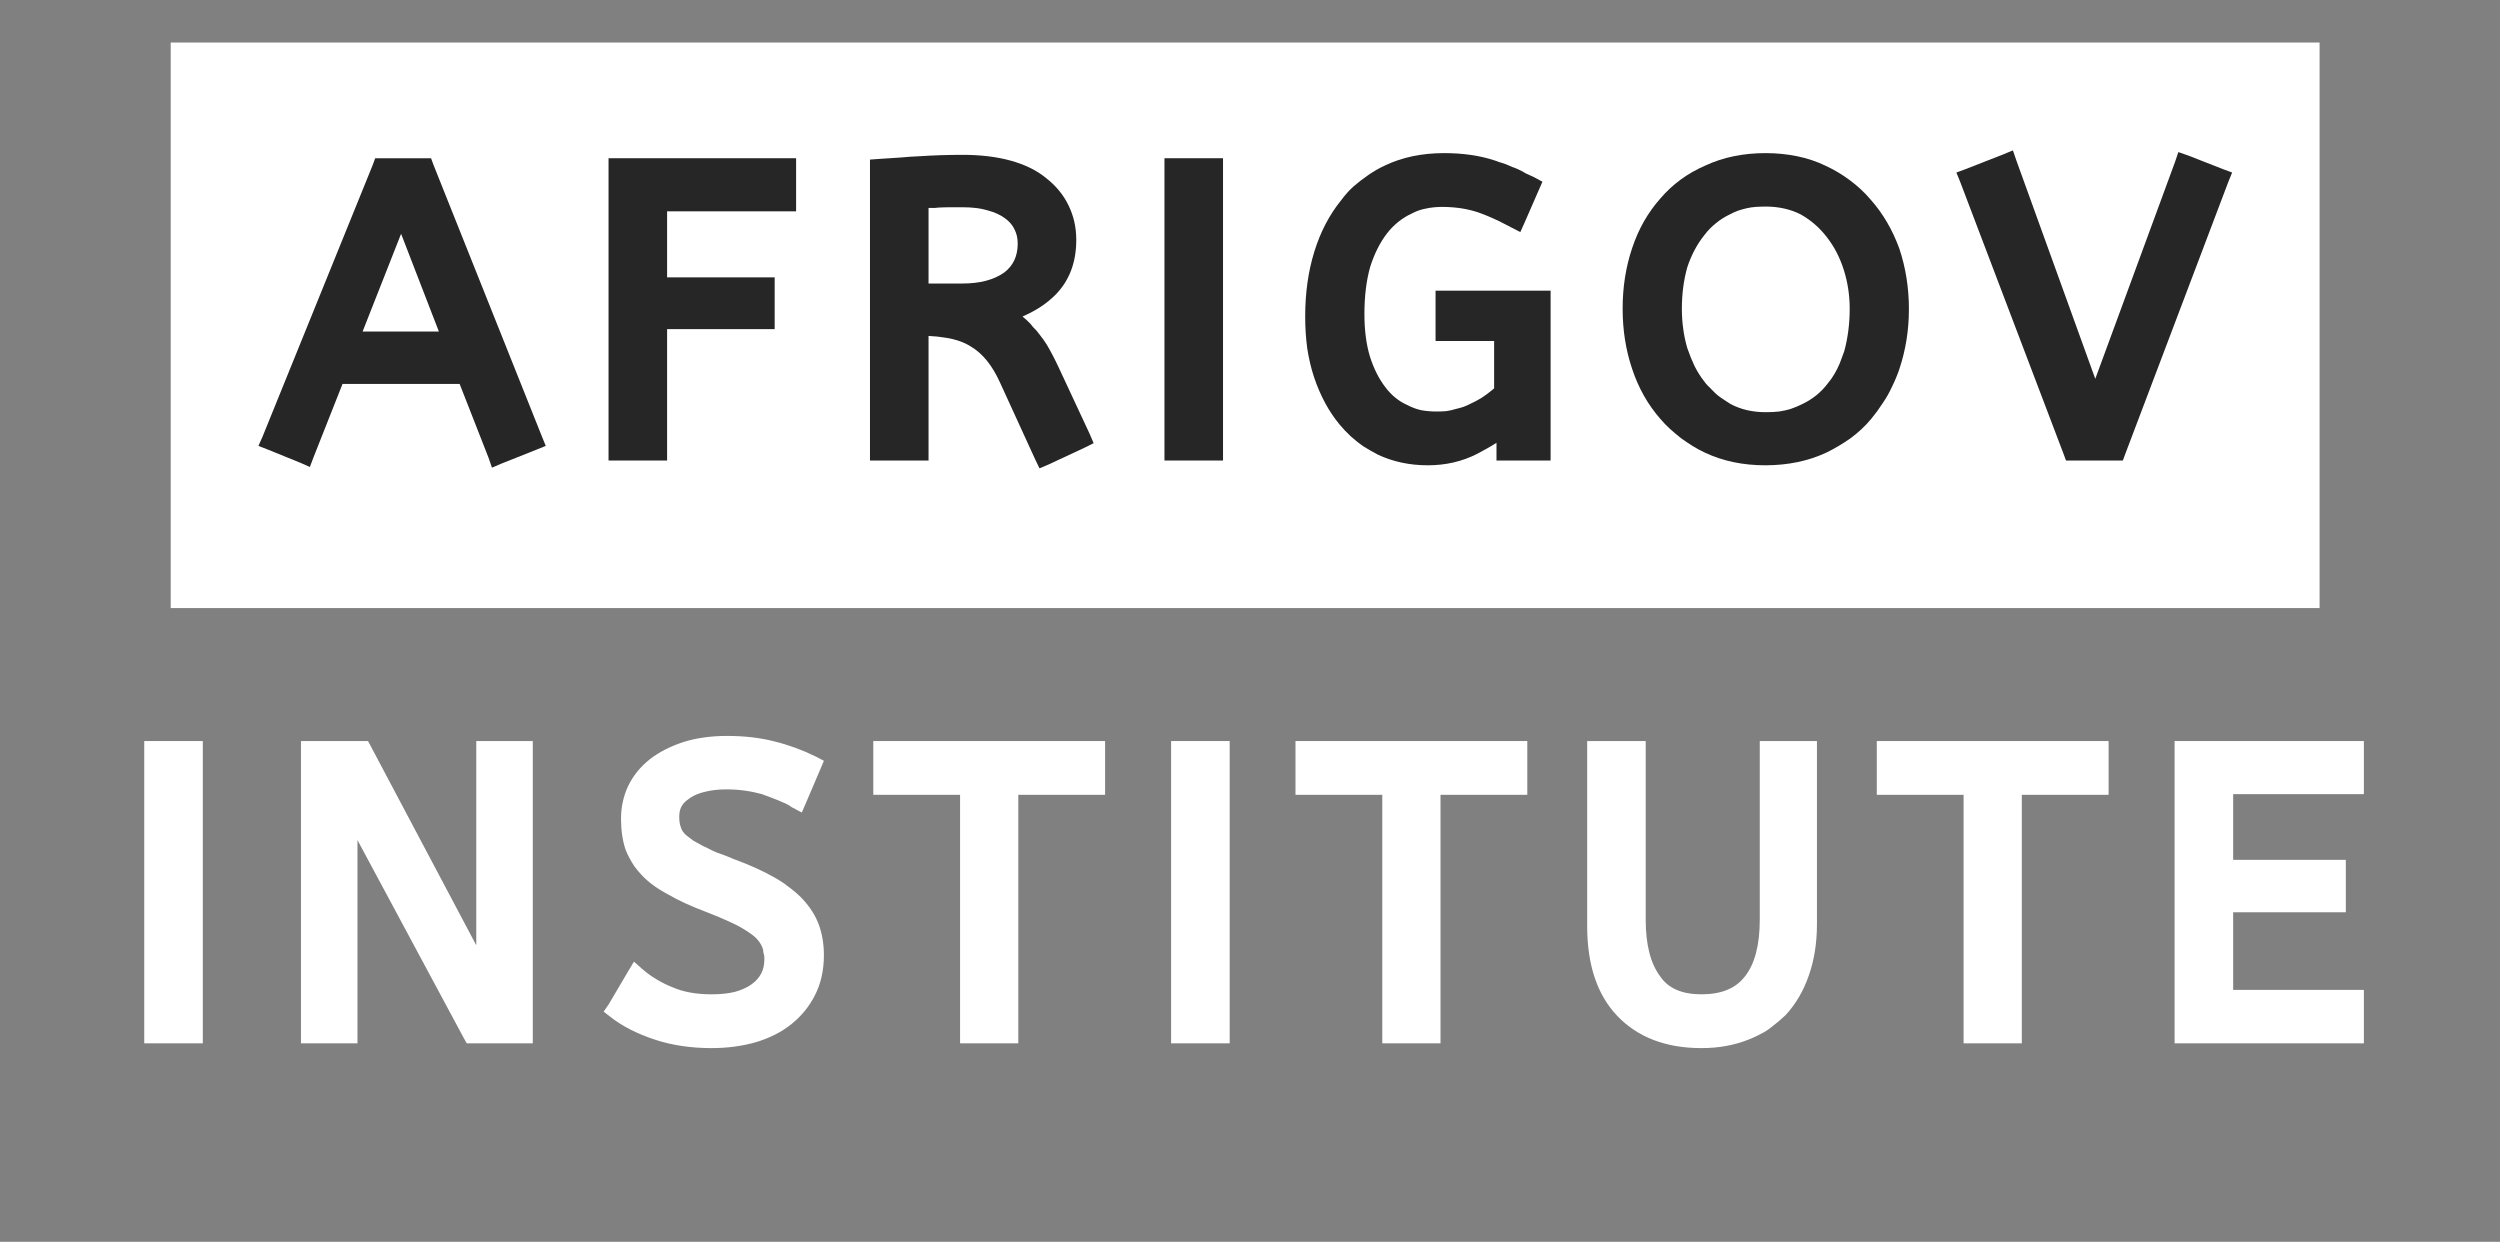 <?xml version="1.0" standalone="no"?>
<!DOCTYPE svg PUBLIC "-//W3C//DTD SVG 1.1//EN" "http://www.w3.org/Graphics/SVG/1.1/DTD/svg11.dtd">
<svg xmlns="http://www.w3.org/2000/svg" xmlns:xlink="http://www.w3.org/1999/xlink" width="114.75" zoomAndPan="magnify" viewBox="0 0 114.75 57" height="57" preserveAspectRatio="xMidYMid meet" version="1.0"><rect x="0" y="0" width="114.75" height="57" fill="#808080" stroke="none"/><defs><g/><clipPath id="35c713c0f9"><path d="M 7.836 1.953 L 106.469 1.953 L 106.469 27.91 L 7.836 27.91 Z M 7.836 1.953 " clip-rule="nonzero"/></clipPath></defs><g clip-path="url(#35c713c0f9)"><path fill="#ffffff" d="M 7.836 1.953 L 106.5 1.953 L 106.5 27.91 L 7.836 27.91 Z M 7.836 1.953 " fill-opacity="1" fill-rule="nonzero"/></g><g fill="#272626" fill-opacity="1"><g transform="translate(12.269, 20.669)"><g><path d="M -0.219 -0.625 L 4.844 -13.109 L 4.953 -13.406 L 7.516 -13.406 L 7.625 -13.109 L 12.609 -0.625 L 12.781 -0.203 L 12.359 -0.031 L 10.75 0.609 L 10.312 0.797 L 10.156 0.344 L 8.828 -3.047 L 3.453 -3.047 L 2.125 0.312 L 1.953 0.766 L 1.531 0.578 L 0.031 -0.031 L -0.406 -0.203 Z M 4.375 -5.453 L 7.875 -5.453 L 6.141 -9.938 Z M 4.375 -5.453 "/></g></g></g><g fill="#272626" fill-opacity="1"><g transform="translate(26.729, 20.669)"><g><path d="M 1.672 -13.406 L 9.812 -13.406 L 9.812 -10.969 L 3.891 -10.969 L 3.891 -7.938 L 8.828 -7.938 L 8.828 -5.562 L 3.891 -5.562 L 3.891 0.469 L 1.203 0.469 L 1.203 -13.406 Z M 1.672 -13.406 "/></g></g></g><g fill="#272626" fill-opacity="1"><g transform="translate(38.729, 20.669)"><g><path d="M 8.781 0.406 L 7.172 -3.109 C 6.816 -3.898 6.367 -4.453 5.828 -4.766 C 5.672 -4.867 5.492 -4.953 5.297 -5.016 C 5.098 -5.086 4.879 -5.141 4.641 -5.172 C 4.41 -5.211 4.16 -5.238 3.891 -5.25 L 3.891 0.469 L 1.203 0.469 L 1.203 -13.344 L 1.625 -13.375 C 1.957 -13.395 2.281 -13.414 2.594 -13.438 C 2.914 -13.469 3.223 -13.488 3.516 -13.5 C 4.109 -13.539 4.754 -13.562 5.453 -13.562 C 6.285 -13.562 7.02 -13.473 7.656 -13.297 C 8.312 -13.117 8.852 -12.852 9.281 -12.5 C 9.738 -12.145 10.082 -11.727 10.312 -11.25 C 10.551 -10.77 10.672 -10.238 10.672 -9.656 C 10.672 -8.633 10.359 -7.801 9.734 -7.156 C 9.336 -6.75 8.828 -6.41 8.203 -6.141 C 8.297 -6.066 8.379 -5.992 8.453 -5.922 C 8.535 -5.848 8.613 -5.758 8.688 -5.656 C 8.801 -5.551 8.906 -5.43 9 -5.297 C 9.102 -5.172 9.207 -5.023 9.312 -4.859 C 9.488 -4.566 9.676 -4.207 9.875 -3.781 L 11.281 -0.766 L 11.469 -0.328 L 11.062 -0.125 L 9.422 0.641 L 8.984 0.828 Z M 5.453 -11.156 C 5.242 -11.156 5.047 -11.156 4.859 -11.156 C 4.68 -11.156 4.508 -11.148 4.344 -11.141 C 4.301 -11.141 4.25 -11.133 4.188 -11.125 C 4.125 -11.125 4.066 -11.125 4.016 -11.125 C 3.961 -11.125 3.922 -11.125 3.891 -11.125 L 3.891 -7.656 L 5.453 -7.656 C 6.242 -7.656 6.879 -7.82 7.359 -8.156 C 7.773 -8.469 7.984 -8.91 7.984 -9.484 C 7.984 -9.723 7.938 -9.938 7.844 -10.125 C 7.758 -10.32 7.609 -10.5 7.391 -10.656 C 7.18 -10.812 6.914 -10.93 6.594 -11.016 C 6.281 -11.109 5.898 -11.156 5.453 -11.156 Z M 5.453 -11.156 "/></g></g></g><g fill="#272626" fill-opacity="1"><g transform="translate(52.246, 20.669)"><g><path d="M 1.203 0 L 1.203 -13.406 L 3.891 -13.406 L 3.891 0.469 L 1.203 0.469 Z M 1.203 0 "/></g></g></g><g fill="#272626" fill-opacity="1"><g transform="translate(59.439, 20.669)"><g><path d="M 6.922 -7.328 L 11.734 -7.328 L 11.734 0.469 L 9.25 0.469 L 9.25 -0.344 C 8.969 -0.164 8.664 0.004 8.344 0.172 C 7.664 0.516 6.914 0.688 6.094 0.688 C 5.258 0.688 4.5 0.523 3.812 0.203 C 3.594 0.086 3.375 -0.035 3.156 -0.172 C 2.945 -0.316 2.75 -0.473 2.562 -0.641 C 2.375 -0.816 2.195 -1.004 2.031 -1.203 C 1.539 -1.805 1.156 -2.523 0.875 -3.359 C 0.738 -3.773 0.633 -4.219 0.562 -4.688 C 0.5 -5.156 0.469 -5.641 0.469 -6.141 C 0.469 -7.223 0.609 -8.219 0.891 -9.125 C 1.172 -10.031 1.582 -10.816 2.125 -11.484 C 2.301 -11.723 2.492 -11.938 2.703 -12.125 C 2.922 -12.312 3.145 -12.484 3.375 -12.641 C 3.613 -12.805 3.867 -12.953 4.141 -13.078 C 4.93 -13.453 5.832 -13.641 6.844 -13.641 C 7.707 -13.641 8.473 -13.531 9.141 -13.312 C 9.211 -13.289 9.285 -13.266 9.359 -13.234 C 9.43 -13.211 9.5 -13.191 9.562 -13.172 C 9.633 -13.148 9.703 -13.125 9.766 -13.094 C 9.836 -13.062 9.91 -13.031 9.984 -13 C 10.055 -12.977 10.125 -12.953 10.188 -12.922 C 10.258 -12.891 10.328 -12.859 10.391 -12.828 C 10.453 -12.797 10.516 -12.758 10.578 -12.719 C 10.648 -12.688 10.719 -12.656 10.781 -12.625 C 10.852 -12.594 10.922 -12.562 10.984 -12.531 L 11.359 -12.328 L 11.188 -11.938 L 10.547 -10.469 L 10.344 -10.016 L 9.891 -10.25 C 9.734 -10.332 9.57 -10.414 9.406 -10.5 C 9.238 -10.582 9.066 -10.66 8.891 -10.734 C 8.723 -10.805 8.562 -10.867 8.406 -10.922 C 8.156 -11.004 7.895 -11.066 7.625 -11.109 C 7.352 -11.148 7.062 -11.172 6.75 -11.172 C 6.488 -11.172 6.238 -11.145 6 -11.094 C 5.77 -11.051 5.551 -10.973 5.344 -10.859 C 4.914 -10.66 4.547 -10.363 4.234 -9.969 C 3.91 -9.551 3.648 -9.035 3.453 -8.422 C 3.273 -7.785 3.188 -7.062 3.188 -6.25 C 3.188 -5.52 3.27 -4.875 3.438 -4.312 C 3.613 -3.758 3.848 -3.289 4.141 -2.906 C 4.422 -2.531 4.758 -2.254 5.156 -2.078 C 5.352 -1.973 5.562 -1.895 5.781 -1.844 C 6.008 -1.801 6.25 -1.781 6.5 -1.781 C 6.645 -1.781 6.789 -1.785 6.938 -1.797 C 7.082 -1.816 7.223 -1.848 7.359 -1.891 C 7.492 -1.922 7.625 -1.957 7.75 -2 C 7.883 -2.051 8.008 -2.109 8.125 -2.172 C 8.195 -2.203 8.27 -2.238 8.344 -2.281 C 8.414 -2.32 8.488 -2.363 8.562 -2.406 C 8.633 -2.457 8.703 -2.504 8.766 -2.547 C 8.805 -2.578 8.848 -2.609 8.891 -2.641 C 8.941 -2.68 8.988 -2.719 9.031 -2.75 C 9.082 -2.789 9.117 -2.82 9.141 -2.844 L 9.141 -5.016 L 6.453 -5.016 L 6.453 -7.328 Z M 6.922 -7.328 "/></g></g></g><g fill="#272626" fill-opacity="1"><g transform="translate(74.01, 20.669)"><g><path d="M 0.469 -6.5 C 0.469 -7.488 0.613 -8.414 0.906 -9.281 C 1.195 -10.156 1.629 -10.914 2.203 -11.562 C 2.766 -12.219 3.457 -12.723 4.281 -13.078 C 4.688 -13.266 5.117 -13.406 5.578 -13.5 C 6.035 -13.594 6.52 -13.641 7.031 -13.641 C 7.531 -13.641 8.008 -13.594 8.469 -13.5 C 8.938 -13.406 9.375 -13.258 9.781 -13.062 C 10.188 -12.875 10.562 -12.648 10.906 -12.391 C 11.258 -12.129 11.578 -11.832 11.859 -11.5 C 12.422 -10.863 12.859 -10.113 13.172 -9.25 C 13.461 -8.383 13.609 -7.461 13.609 -6.484 C 13.609 -5.516 13.461 -4.598 13.172 -3.734 C 13.078 -3.453 12.961 -3.176 12.828 -2.906 C 12.703 -2.633 12.555 -2.379 12.391 -2.141 C 12.234 -1.898 12.062 -1.664 11.875 -1.438 C 11.594 -1.102 11.273 -0.805 10.922 -0.547 C 10.566 -0.297 10.195 -0.078 9.812 0.109 C 8.988 0.492 8.055 0.688 7.016 0.688 C 5.984 0.688 5.062 0.492 4.25 0.109 C 4.051 0.016 3.859 -0.086 3.672 -0.203 C 3.492 -0.316 3.316 -0.438 3.141 -0.562 C 2.973 -0.695 2.805 -0.836 2.641 -0.984 C 2.484 -1.129 2.336 -1.281 2.203 -1.438 C 1.629 -2.094 1.195 -2.859 0.906 -3.734 C 0.613 -4.598 0.469 -5.52 0.469 -6.5 Z M 3.188 -6.5 C 3.188 -6.188 3.207 -5.879 3.25 -5.578 C 3.289 -5.273 3.352 -4.977 3.438 -4.688 C 3.539 -4.395 3.648 -4.125 3.766 -3.875 C 3.891 -3.625 4.039 -3.383 4.219 -3.156 C 4.27 -3.082 4.328 -3.016 4.391 -2.953 C 4.453 -2.898 4.508 -2.844 4.562 -2.781 C 4.625 -2.719 4.688 -2.656 4.75 -2.594 C 4.82 -2.531 4.895 -2.473 4.969 -2.422 C 5.051 -2.367 5.129 -2.316 5.203 -2.266 C 5.273 -2.223 5.348 -2.176 5.422 -2.125 C 5.891 -1.875 6.426 -1.75 7.031 -1.75 C 7.25 -1.75 7.457 -1.758 7.656 -1.781 C 7.852 -1.812 8.035 -1.852 8.203 -1.906 C 8.379 -1.969 8.539 -2.035 8.688 -2.109 C 9.176 -2.336 9.578 -2.66 9.891 -3.078 C 10.004 -3.211 10.102 -3.352 10.188 -3.5 C 10.281 -3.656 10.363 -3.82 10.438 -4 C 10.508 -4.188 10.578 -4.367 10.641 -4.547 C 10.805 -5.148 10.891 -5.801 10.891 -6.5 C 10.891 -7.113 10.801 -7.703 10.625 -8.266 C 10.445 -8.836 10.188 -9.344 9.844 -9.781 C 9.508 -10.219 9.109 -10.566 8.641 -10.828 C 8.172 -11.066 7.633 -11.188 7.031 -11.188 C 6.883 -11.188 6.734 -11.18 6.578 -11.172 C 6.43 -11.16 6.289 -11.141 6.156 -11.109 C 6.02 -11.078 5.891 -11.039 5.766 -11 C 5.648 -10.957 5.535 -10.906 5.422 -10.844 C 5.172 -10.727 4.945 -10.586 4.75 -10.422 C 4.551 -10.266 4.375 -10.082 4.219 -9.875 C 3.883 -9.457 3.625 -8.969 3.438 -8.406 C 3.27 -7.812 3.188 -7.176 3.188 -6.5 Z M 3.188 -6.5 "/></g></g></g><g fill="#272626" fill-opacity="1"><g transform="translate(90.189, 20.669)"><g><path d="M 0.031 -12.906 L 1.75 -13.578 L 2.203 -13.766 L 2.359 -13.312 L 5.984 -3.281 L 9.656 -13.266 L 9.797 -13.688 L 10.25 -13.531 L 11.844 -12.906 L 12.266 -12.75 L 12.094 -12.328 L 7.359 0.172 L 7.25 0.469 L 4.641 0.469 L 4.531 0.172 L -0.219 -12.328 L -0.391 -12.75 Z M 0.031 -12.906 "/></g></g></g><g fill="#ffffff" fill-opacity="1"><g transform="translate(5.418, 47.42)"><g><path d="M 1.203 0 L 1.203 -13.406 L 3.891 -13.406 L 3.891 0.469 L 1.203 0.469 Z M 1.203 0 "/></g></g></g><g fill="#ffffff" fill-opacity="1"><g transform="translate(12.611, 47.42)"><g><path d="M 3.797 -8.859 L 3.797 0.469 L 1.203 0.469 L 1.203 -13.406 L 4.281 -13.406 L 4.406 -13.172 L 9.25 -4.031 L 9.25 -13.406 L 11.844 -13.406 L 11.844 0.469 L 8.812 0.469 L 8.672 0.219 Z M 3.797 -8.859 "/></g></g></g><g fill="#ffffff" fill-opacity="1"><g transform="translate(27.755, 47.42)"><g><path d="M 1.75 -2.922 C 1.957 -2.742 2.176 -2.586 2.406 -2.453 C 2.633 -2.316 2.879 -2.195 3.141 -2.094 C 3.629 -1.883 4.219 -1.781 4.906 -1.781 C 5.312 -1.781 5.664 -1.816 5.969 -1.891 C 6.27 -1.973 6.523 -2.086 6.734 -2.234 C 7.129 -2.516 7.328 -2.891 7.328 -3.359 C 7.328 -3.398 7.328 -3.441 7.328 -3.484 C 7.328 -3.523 7.32 -3.562 7.312 -3.594 C 7.301 -3.633 7.289 -3.676 7.281 -3.719 C 7.281 -3.77 7.273 -3.812 7.266 -3.844 C 7.254 -3.875 7.242 -3.906 7.234 -3.938 C 7.18 -4.082 7.078 -4.234 6.922 -4.391 C 6.734 -4.555 6.469 -4.734 6.125 -4.922 C 5.738 -5.117 5.25 -5.332 4.656 -5.562 C 3.969 -5.82 3.391 -6.086 2.922 -6.359 C 2.41 -6.629 2 -6.93 1.688 -7.266 C 1.57 -7.391 1.469 -7.516 1.375 -7.641 C 1.289 -7.766 1.211 -7.895 1.141 -8.031 C 1.066 -8.164 1.004 -8.301 0.953 -8.438 C 0.816 -8.852 0.75 -9.32 0.75 -9.844 C 0.75 -10.375 0.859 -10.875 1.078 -11.344 C 1.305 -11.812 1.633 -12.219 2.062 -12.562 C 2.488 -12.895 3.004 -13.16 3.609 -13.359 C 4.203 -13.547 4.875 -13.641 5.625 -13.641 C 6.426 -13.641 7.145 -13.555 7.781 -13.391 C 8.426 -13.234 9.055 -13.004 9.672 -12.703 L 10.062 -12.5 L 9.891 -12.094 L 9.25 -10.594 L 9.047 -10.125 L 8.578 -10.375 C 8.453 -10.469 8.316 -10.539 8.172 -10.594 C 8.035 -10.656 7.883 -10.719 7.719 -10.781 C 7.562 -10.844 7.395 -10.906 7.219 -10.969 C 6.695 -11.113 6.148 -11.188 5.578 -11.188 C 5.211 -11.188 4.891 -11.148 4.609 -11.078 C 4.336 -11.016 4.109 -10.922 3.922 -10.797 C 3.797 -10.711 3.695 -10.629 3.625 -10.547 C 3.551 -10.461 3.5 -10.367 3.469 -10.266 C 3.438 -10.172 3.422 -10.062 3.422 -9.938 C 3.422 -9.738 3.445 -9.57 3.5 -9.438 C 3.531 -9.312 3.617 -9.188 3.766 -9.062 C 3.859 -8.988 3.961 -8.91 4.078 -8.828 C 4.203 -8.754 4.352 -8.672 4.531 -8.578 C 4.613 -8.547 4.703 -8.504 4.797 -8.453 C 4.898 -8.398 5.008 -8.348 5.125 -8.297 C 5.25 -8.254 5.379 -8.207 5.516 -8.156 C 5.648 -8.102 5.789 -8.047 5.938 -7.984 C 6.676 -7.711 7.297 -7.43 7.797 -7.141 C 7.91 -7.078 8.016 -7.016 8.109 -6.953 C 8.211 -6.891 8.305 -6.82 8.391 -6.75 C 8.484 -6.688 8.57 -6.617 8.656 -6.547 C 8.738 -6.484 8.816 -6.414 8.891 -6.344 C 8.961 -6.281 9.031 -6.211 9.094 -6.141 C 9.438 -5.773 9.688 -5.375 9.844 -4.938 C 9.988 -4.52 10.062 -4.066 10.062 -3.578 C 10.062 -2.891 9.926 -2.281 9.656 -1.75 C 9.395 -1.227 9.031 -0.781 8.562 -0.406 C 8.102 -0.039 7.555 0.234 6.922 0.422 C 6.297 0.598 5.625 0.688 4.906 0.688 C 3.945 0.688 3.078 0.555 2.297 0.297 C 1.504 0.035 0.836 -0.301 0.297 -0.719 L -0.047 -0.984 L 0.188 -1.328 L 1.062 -2.812 L 1.344 -3.281 Z M 1.75 -2.922 "/></g></g></g><g fill="#ffffff" fill-opacity="1"><g transform="translate(40.365, 47.42)"><g><path d="M 0.188 -13.406 L 10.359 -13.406 L 10.359 -10.938 L 6.375 -10.938 L 6.375 0.469 L 3.703 0.469 L 3.703 -10.938 L -0.281 -10.938 L -0.281 -13.406 Z M 0.188 -13.406 "/></g></g></g><g fill="#ffffff" fill-opacity="1"><g transform="translate(52.551, 47.42)"><g><path d="M 1.203 0 L 1.203 -13.406 L 3.891 -13.406 L 3.891 0.469 L 1.203 0.469 Z M 1.203 0 "/></g></g></g><g fill="#ffffff" fill-opacity="1"><g transform="translate(59.744, 47.42)"><g><path d="M 0.188 -13.406 L 10.359 -13.406 L 10.359 -10.938 L 6.375 -10.938 L 6.375 0.469 L 3.703 0.469 L 3.703 -10.938 L -0.281 -10.938 L -0.281 -13.406 Z M 0.188 -13.406 "/></g></g></g><g fill="#ffffff" fill-opacity="1"><g transform="translate(71.929, 47.42)"><g><path d="M 9.312 -13.406 L 11.469 -13.406 L 11.469 -5 C 11.469 -4.133 11.344 -3.348 11.094 -2.641 C 10.852 -1.941 10.5 -1.336 10.031 -0.828 C 9.926 -0.734 9.82 -0.641 9.719 -0.547 C 9.613 -0.461 9.508 -0.379 9.406 -0.297 C 9.301 -0.211 9.191 -0.133 9.078 -0.062 C 8.961 0 8.844 0.062 8.719 0.125 C 8.594 0.188 8.461 0.242 8.328 0.297 C 7.68 0.555 6.961 0.688 6.172 0.688 C 4.535 0.688 3.25 0.195 2.312 -0.781 C 1.383 -1.75 0.922 -3.129 0.922 -4.922 L 0.922 -13.406 L 3.609 -13.406 L 3.609 -5.203 C 3.609 -4.055 3.832 -3.188 4.281 -2.594 C 4.469 -2.32 4.719 -2.117 5.031 -1.984 C 5.344 -1.848 5.723 -1.781 6.172 -1.781 C 7.078 -1.781 7.738 -2.051 8.156 -2.594 C 8.613 -3.164 8.844 -4.035 8.844 -5.203 L 8.844 -13.406 Z M 9.312 -13.406 "/></g></g></g><g fill="#ffffff" fill-opacity="1"><g transform="translate(86.426, 47.42)"><g><path d="M 0.188 -13.406 L 10.359 -13.406 L 10.359 -10.938 L 6.375 -10.938 L 6.375 0.469 L 3.703 0.469 L 3.703 -10.938 L -0.281 -10.938 L -0.281 -13.406 Z M 0.188 -13.406 "/></g></g></g><g fill="#ffffff" fill-opacity="1"><g transform="translate(98.611, 47.42)"><g><path d="M 1.672 -13.406 L 9.891 -13.406 L 9.891 -10.969 L 3.891 -10.969 L 3.891 -7.953 L 9.062 -7.953 L 9.062 -5.547 L 3.891 -5.547 L 3.891 -1.984 L 9.891 -1.984 L 9.891 0.469 L 1.203 0.469 L 1.203 -13.406 Z M 1.672 -13.406 "/></g></g></g></svg>